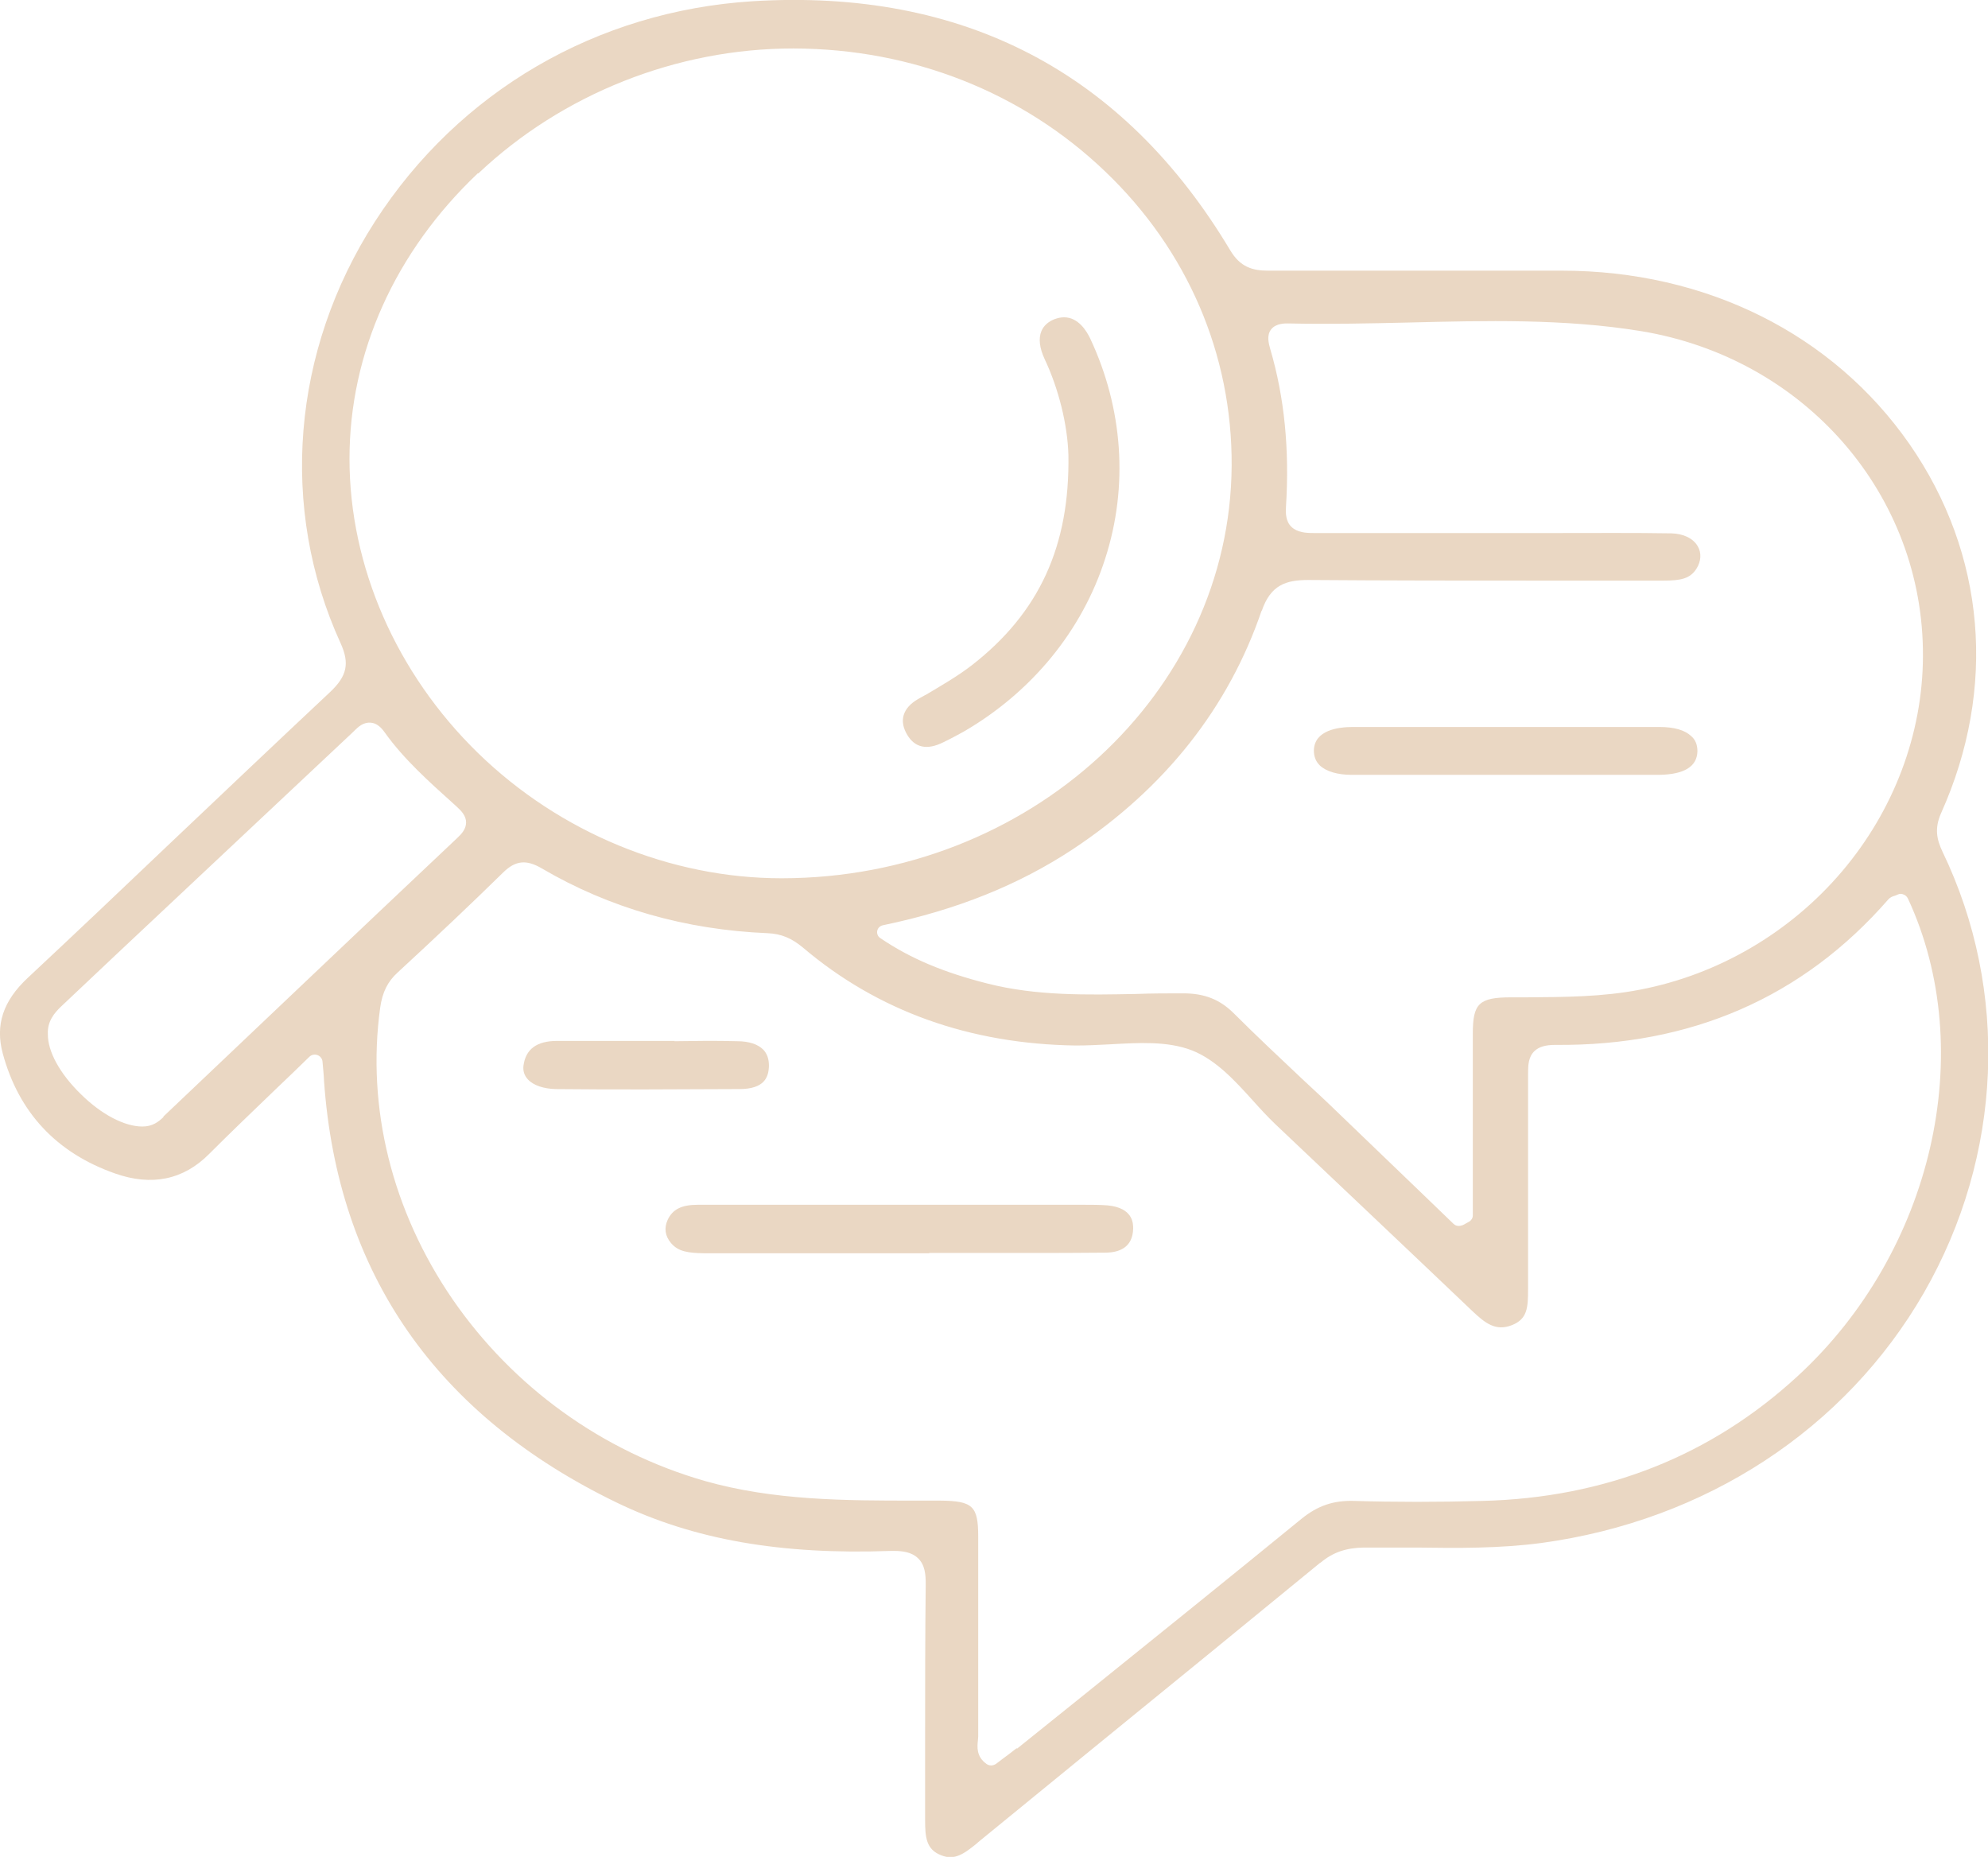 <?xml version="1.0" encoding="UTF-8"?>
<svg id="Calque_2" data-name="Calque 2" xmlns="http://www.w3.org/2000/svg" viewBox="0 0 64.79 60.51">
  <defs>
    <style>
      .cls-1 {
        fill: #ead7c3;
        stroke-width: 0px;
      }
    </style>
  </defs>
  <g id="Calque_1-2" data-name="Calque 1">
    <g>
      <path class="cls-1" d="M33.13,56.97c-.15.12-.31.24-.46.35-.07.05-.14.11-.21.16-.05.03-.1.05-.16.05s-.11-.02-.15-.05c-.34-.24-.3-.57-.28-.76,0-.05.01-.09.01-.13,0-1.22,0-2.43,0-3.65,0-.95,0-1.91,0-2.87,0-1-.18-1.16-1.25-1.17-.28,0-.55,0-.83,0-2.25,0-4.57,0-6.83-.64-3.34-.96-6.25-3.06-8.22-5.92-1.97-2.87-2.81-6.24-2.36-9.5.07-.5.24-.85.57-1.15,1.28-1.18,2.41-2.25,3.44-3.26.4-.39.75-.43,1.26-.13,2.2,1.29,4.68,2,7.36,2.11.44.02.78.16,1.15.47,2.44,2.07,5.43,3.14,8.89,3.19.37,0,.76-.02,1.14-.04.91-.05,1.85-.11,2.65.2.78.31,1.39.98,1.97,1.62.24.27.49.54.74.78,2.13,2.02,4.27,4.04,6.4,6.07.45.43.79.69,1.32.48.5-.2.52-.57.52-1.17,0-1.03,0-2.05,0-3.08,0-1.29,0-2.62,0-3.93,0-.29.01-.56.21-.75.15-.14.36-.2.68-.2,4.42.04,8.07-1.55,10.85-4.74.06-.07.14-.1.21-.12.03-.01.06-.02.1-.04.06-.03.13-.03.19,0,.06.02.11.07.14.13,2.31,4.97.81,11.51-3.59,15.56-2.82,2.6-6.28,3.97-10.27,4.07-1.45.04-2.86.04-4.19,0-.68-.02-1.19.16-1.71.58-2.35,1.92-4.76,3.86-7.08,5.73-.73.59-1.46,1.17-2.19,1.76M5.33,36.4c-.16.15-.35.31-.69.31h0c-.58,0-1.33-.39-2-1.05-.69-.67-1.09-1.4-1.08-1.97-.02-.41.22-.69.43-.89l1.78-1.68c2.58-2.42,5.15-4.84,7.73-7.26l.04-.04c.13-.13.3-.29.54-.27.17.01.32.12.46.32.62.87,1.45,1.61,2.25,2.33l.12.11c.13.12.28.28.28.49,0,.21-.14.37-.28.5-3.48,3.28-6.95,6.59-9.59,9.09M15.59,5.65c2.74-2.59,6.47-4.07,10.25-4.07h.04c3.85.01,7.45,1.43,10.14,4.01,2.68,2.56,4.14,5.96,4.12,9.58-.04,7.42-6.61,13.44-14.65,13.45h-.02c-3.62,0-7.23-1.49-9.89-4.08-2.66-2.59-4.19-6.08-4.19-9.59,0-3.45,1.49-6.75,4.18-9.3M41.12,19.91c.29-.85.79-1.01,1.52-1.01,2.59.02,5.23.02,7.78.02,1.26,0,2.52,0,3.79,0,.57,0,.87-.06,1.08-.39.15-.24.17-.51.04-.73-.15-.26-.47-.41-.86-.42-1.23-.02-2.49-.01-3.71-.01-.5,0-1,0-1.51,0-.55,0-1.1,0-1.66,0-1.57,0-3.19,0-4.78,0-.26,0-.53-.02-.72-.2-.19-.18-.19-.45-.18-.64.12-1.89-.05-3.58-.51-5.15-.05-.18-.13-.45.03-.65.16-.2.46-.19.55-.19,1.3.03,2.64,0,3.93-.03,2.49-.06,5.06-.13,7.57.28,5.35.88,9.22,5.34,9.19,10.6-.01,2.53-.95,5.02-2.64,7.01-1.69,1.99-4.03,3.36-6.58,3.85-1.23.24-2.48.24-3.69.25-.17,0-.34,0-.51,0-1.05,0-1.25.2-1.25,1.18,0,1.39,0,2.79,0,4.18v1.75c0,.08-.05.16-.12.2l-.2.11s-.09.03-.13.03c-.07,0-.13-.02-.18-.07l-1.11-1.07c-.87-.83-1.73-1.67-2.6-2.5-.4-.39-.81-.77-1.22-1.15-.73-.69-1.49-1.4-2.22-2.13-.46-.46-.96-.66-1.66-.66-.51,0-1.03,0-1.53.02-1.59.03-3.24.07-4.85-.34-1.42-.36-2.5-.81-3.49-1.48-.08-.05-.12-.15-.1-.24.02-.09.09-.16.19-.18,2.41-.5,4.43-1.32,6.19-2.48,3-1.99,5.07-4.61,6.15-7.78M43.04,50.92c.41-.34.83-.48,1.41-.49.57,0,1.16,0,1.72,0,1.34.02,2.72.03,4.07-.15,5.36-.73,9.9-3.71,12.46-8.15,2.57-4.47,2.79-9.84.61-14.37-.19-.4-.27-.76-.05-1.26,1.83-4.07,1.45-8.46-1.03-12.03-2.5-3.59-6.63-5.65-11.33-5.65h-.98c-2.82,0-5.73,0-8.59,0-.5,0-.91-.11-1.24-.67C36.62,2.35,31.39-.38,24.53.04c-5.08.32-9.57,2.93-12.31,7.18-2.71,4.21-3.13,9.34-1.12,13.74.3.66.21,1.07-.34,1.59-1.77,1.66-3.56,3.36-5.29,5-1.49,1.42-3.04,2.89-4.57,4.32-.8.75-1.06,1.53-.81,2.46.52,1.92,1.75,3.24,3.66,3.91,1.19.42,2.23.21,3.07-.64.7-.7,1.42-1.39,2.18-2.12.35-.33.71-.68,1.08-1.04.07-.07.17-.09.26-.06.09.03.16.11.17.21l.03.33c.01.14.02.22.02.3.44,6.27,3.65,10.9,9.55,13.75,2.49,1.2,5.32,1.7,8.92,1.57.04,0,.08,0,.12,0,.26,0,.56.04.76.23.24.22.26.55.26.85-.02,1.73-.02,3.5-.02,5.2,0,.82,0,1.64,0,2.47,0,.58.03.98.53,1.17.43.17.73-.04,1.17-.4l.03-.03c1.26-1.03,2.51-2.05,3.77-3.08,2.42-1.97,4.92-4.01,7.37-6.02"/>
      <path class="cls-1" d="M30.29,40.83h2.14c.32,0,.64,0,.96,0,.88,0,1.78,0,2.67-.01.39-.01.86-.15.87-.79,0-.16,0-.67-.83-.75-.25-.02-.5-.02-.76-.02-2.2,0-4.4,0-6.6,0h-.44c-1.85,0-3.71,0-5.56,0-.53,0-.82.15-.98.49-.12.27-.09.52.11.76.24.28.56.32,1.07.33,1.61,0,3.22,0,4.82,0h2.52Z"/>
      <path class="cls-1" d="M22,33.92c-.3,0-.59,0-.89,0s-.6,0-.9,0c-.29,0-.58,0-.87,0-.39,0-.79,0-1.18,0-.67,0-1.03.27-1.1.81-.02.17.03.32.14.44.18.2.52.31.91.32,1.94.02,3.91.01,5.81,0h.17c.83,0,.96-.39.97-.76,0-.22-.06-.4-.19-.53-.17-.17-.46-.27-.84-.27-.69-.02-1.38-.01-2.06,0"/>
      <path class="cls-1" d="M30.17,22.64l-.25.14c-.5.29-.63.71-.35,1.17.25.42.65.5,1.17.24.25-.12.47-.24.67-.35,2.22-1.29,3.86-3.29,4.61-5.64.76-2.35.58-4.89-.49-7.17-.11-.23-.38-.69-.85-.69-.1,0-.2.02-.31.06-.21.08-.36.22-.43.39-.1.24-.06.55.1.9.46.97.75,2.14.78,3.13h0c.05,2.97-.95,5.15-3.15,6.86-.48.37-1.01.67-1.51.97"/>
      <path class="cls-1" d="M54.09,23.69c-1.58,0-3.22,0-4.92,0s-3.31,0-5.08,0c-.47,0-1.26.1-1.27.77,0,.19.06.35.19.48.21.2.58.31,1.05.31,1.18,0,2.35,0,3.53,0h1.52s4.65,0,4.65,0c.1,0,.2,0,.3,0,.83-.01,1.25-.27,1.26-.77,0-.2-.06-.37-.2-.49-.21-.2-.56-.3-1.04-.3"/>
    </g>
  </g>
</svg>